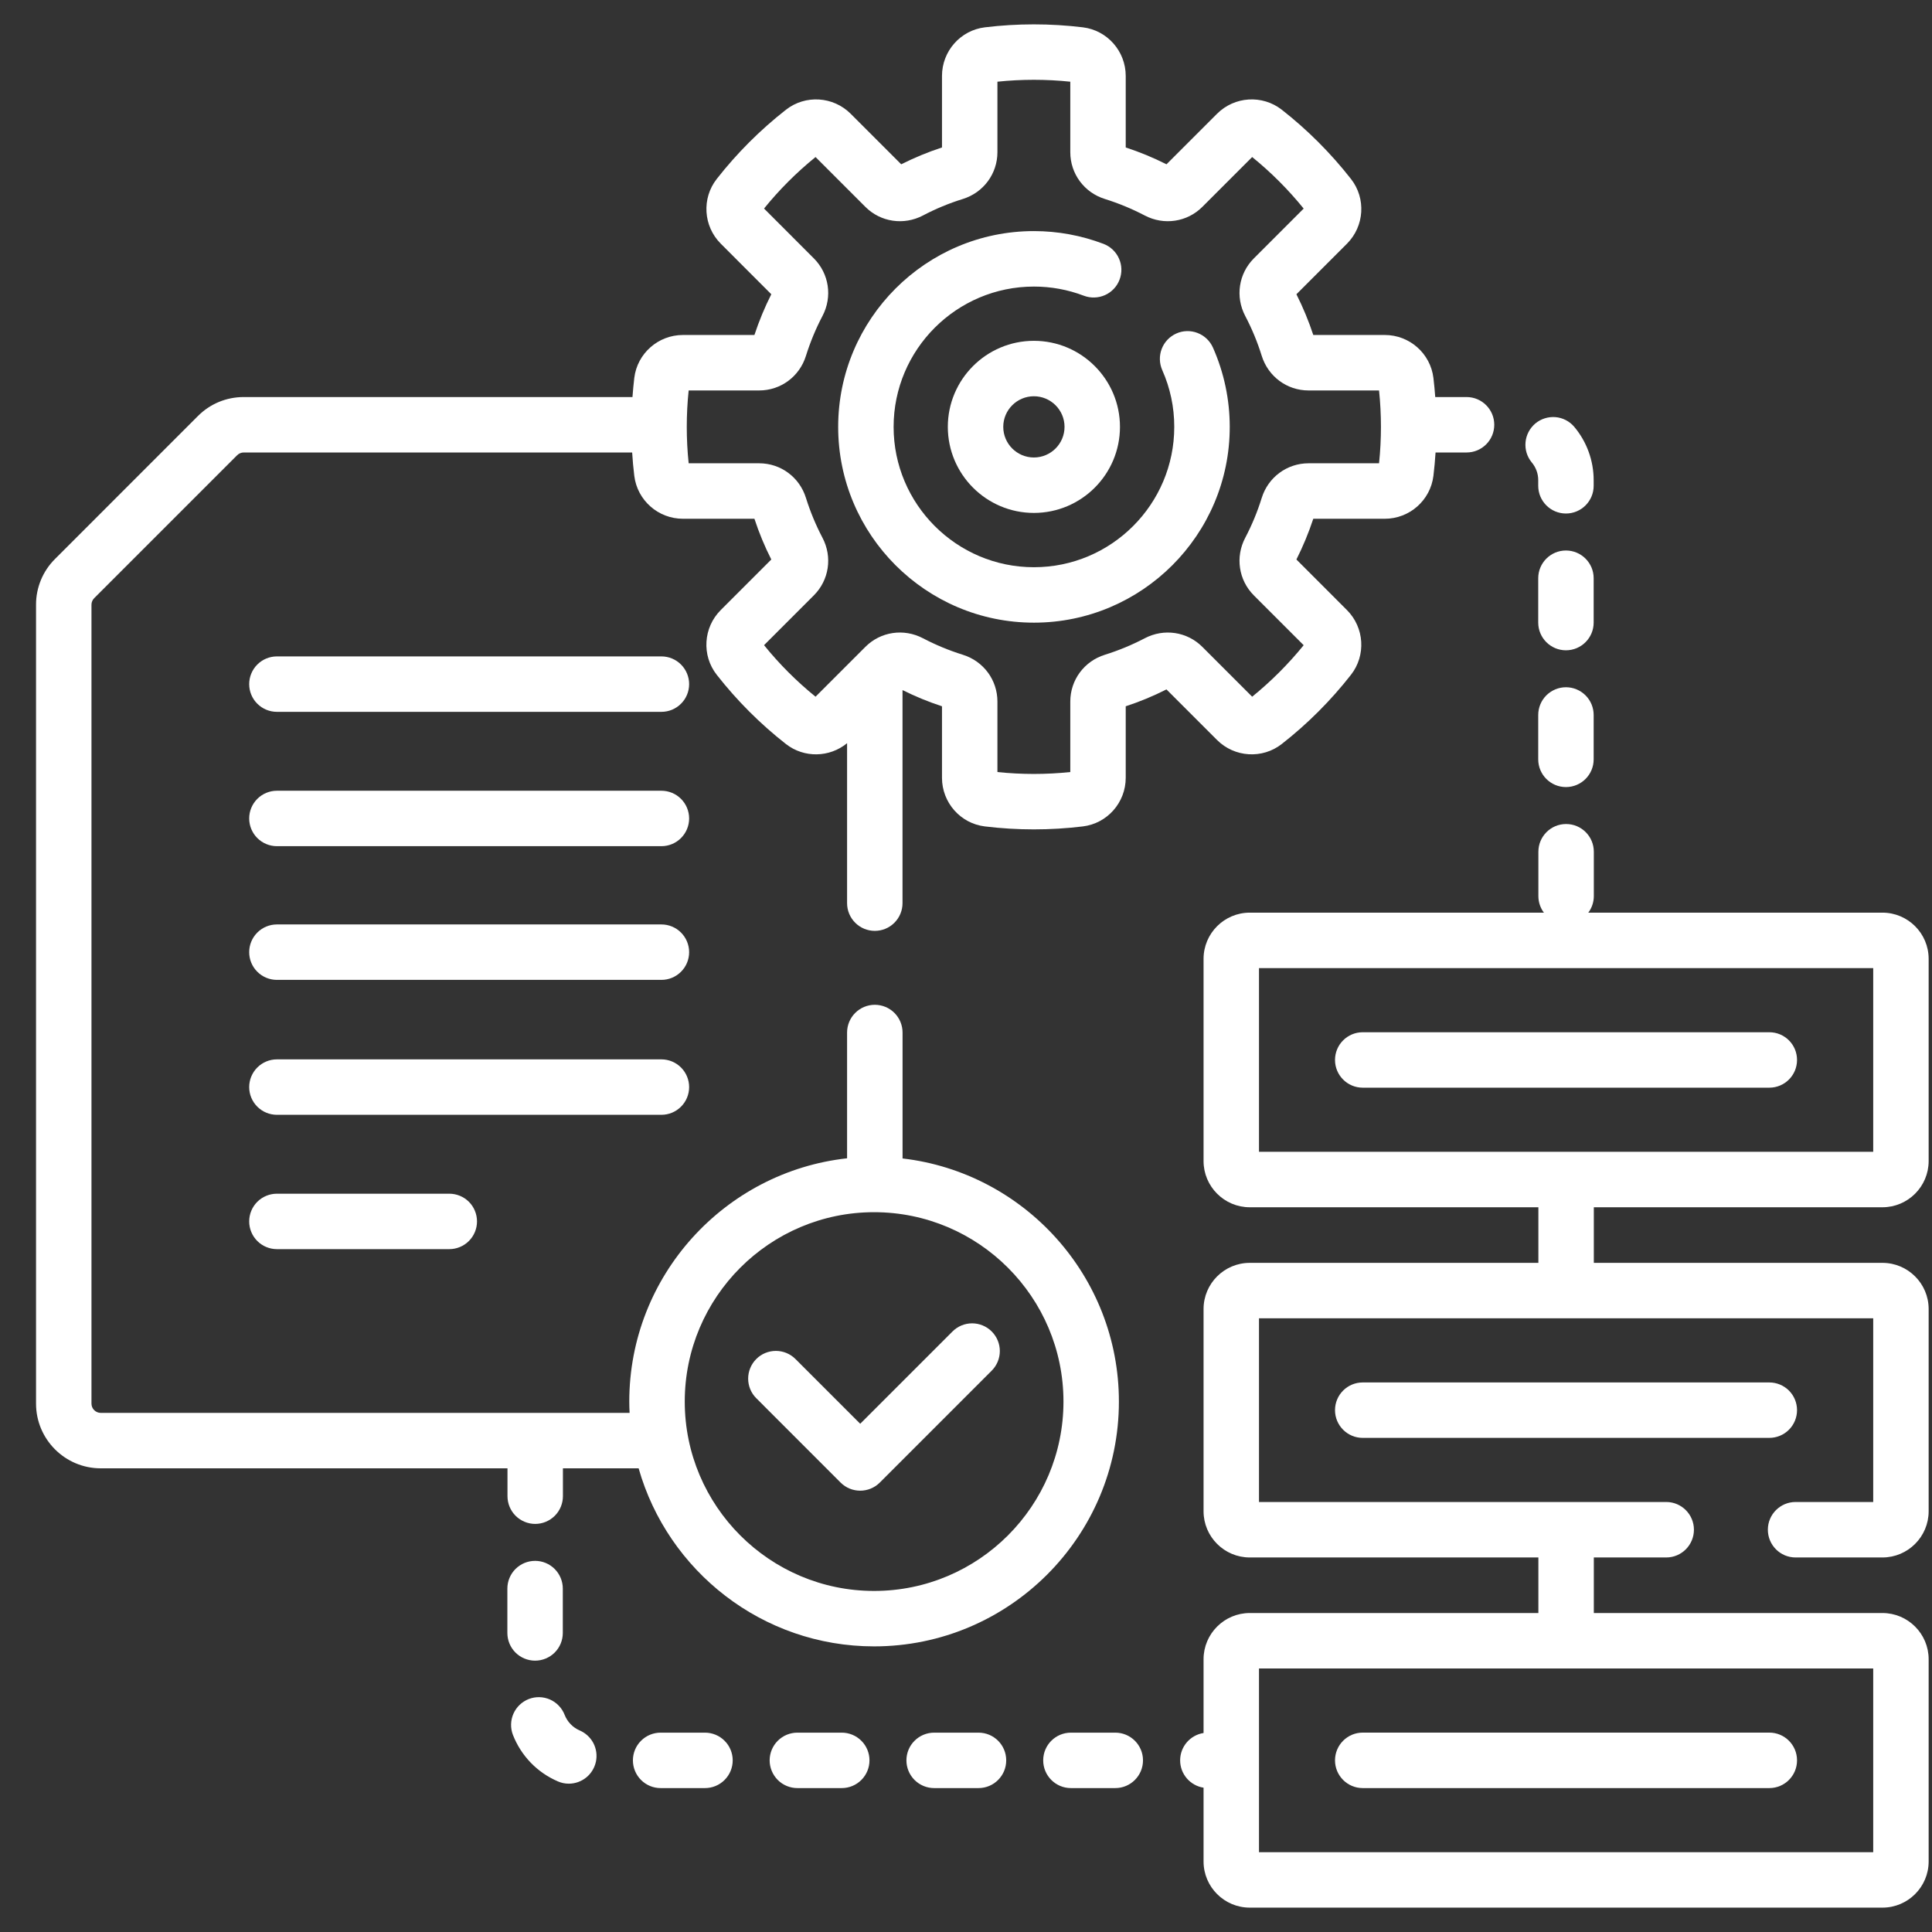 <svg width="49" height="49" viewBox="0 0 49 49" fill="none" xmlns="http://www.w3.org/2000/svg">
<rect x="0" y="0" width="49" height="49" fill="#333333" stroke="none"/>
<g clip-path="url(#clip0_580_158)">
<path d="M39.013 12.18V12.321C39.013 12.709 39.328 13.024 39.716 13.024C40.104 13.024 40.419 12.709 40.419 12.321V12.18C40.419 11.683 40.244 11.202 39.924 10.822C39.803 10.681 39.632 10.594 39.448 10.579C39.263 10.565 39.08 10.623 38.938 10.742C38.797 10.862 38.708 11.032 38.691 11.216C38.674 11.401 38.73 11.584 38.848 11.727C38.955 11.854 39.014 12.014 39.013 12.18ZM39.716 17.43C39.53 17.43 39.351 17.505 39.219 17.636C39.087 17.768 39.013 17.947 39.013 18.134V19.259C39.013 19.647 39.328 19.962 39.716 19.962C40.104 19.962 40.419 19.647 40.419 19.259V18.134C40.419 17.947 40.345 17.768 40.213 17.636C40.081 17.505 39.903 17.43 39.716 17.43ZM40.419 14.665C40.419 14.277 40.104 13.962 39.716 13.962C39.328 13.962 39.013 14.277 39.013 14.665V15.79C39.013 16.178 39.328 16.493 39.716 16.493C40.104 16.493 40.419 16.178 40.419 15.79V14.665ZM28.286 43.944H27.161C26.773 43.944 26.458 44.258 26.458 44.647C26.458 45.035 26.773 45.35 27.161 45.35H28.286C28.674 45.35 28.989 45.035 28.989 44.647C28.989 44.258 28.674 43.944 28.286 43.944ZM24.817 43.944H23.692C23.506 43.944 23.327 44.018 23.195 44.15C23.063 44.281 22.989 44.46 22.989 44.647C22.989 44.833 23.063 45.012 23.195 45.144C23.327 45.276 23.506 45.35 23.692 45.35H24.817C25.206 45.35 25.52 45.035 25.52 44.647C25.52 44.258 25.206 43.944 24.817 43.944ZM21.349 43.944H20.224C20.037 43.944 19.858 44.018 19.726 44.15C19.595 44.281 19.52 44.46 19.52 44.647C19.52 44.833 19.595 45.012 19.726 45.144C19.858 45.276 20.037 45.35 20.224 45.35H21.349C21.535 45.35 21.714 45.276 21.846 45.144C21.978 45.012 22.052 44.833 22.052 44.647C22.052 44.46 21.978 44.281 21.846 44.15C21.714 44.018 21.535 43.944 21.349 43.944ZM17.88 43.944H16.755C16.568 43.944 16.39 44.018 16.258 44.15C16.126 44.281 16.052 44.46 16.052 44.647C16.052 44.833 16.126 45.012 16.258 45.144C16.39 45.276 16.568 45.35 16.755 45.35H17.88C18.066 45.35 18.245 45.276 18.377 45.144C18.509 45.012 18.583 44.833 18.583 44.647C18.583 44.46 18.509 44.281 18.377 44.15C18.245 44.018 18.066 43.944 17.88 43.944ZM14.702 43.888C14.616 43.851 14.537 43.797 14.472 43.729C14.406 43.661 14.355 43.581 14.321 43.494C14.254 43.32 14.12 43.18 13.95 43.104C13.779 43.029 13.586 43.024 13.412 43.091C13.238 43.159 13.098 43.292 13.022 43.463C12.947 43.633 12.942 43.827 13.009 44.001C13.112 44.264 13.265 44.503 13.461 44.706C13.657 44.909 13.892 45.07 14.151 45.181C14.238 45.219 14.331 45.238 14.426 45.238C14.588 45.238 14.745 45.182 14.871 45.079C14.996 44.977 15.082 44.834 15.115 44.675C15.147 44.517 15.124 44.352 15.049 44.208C14.973 44.065 14.851 43.952 14.702 43.888ZM13.571 42.118C13.758 42.118 13.936 42.044 14.068 41.913C14.2 41.781 14.274 41.602 14.274 41.415V40.29C14.274 40.104 14.2 39.925 14.068 39.793C13.936 39.661 13.758 39.587 13.571 39.587C13.385 39.587 13.206 39.661 13.074 39.793C12.942 39.925 12.868 40.104 12.868 40.29V41.415C12.868 41.602 12.942 41.781 13.074 41.913C13.206 42.044 13.385 42.118 13.571 42.118ZM16.775 16.648H7.023C6.837 16.648 6.658 16.722 6.526 16.854C6.394 16.986 6.32 17.165 6.32 17.351C6.32 17.538 6.394 17.717 6.526 17.848C6.658 17.98 6.837 18.054 7.023 18.054H16.775C16.962 18.054 17.14 17.98 17.272 17.848C17.404 17.717 17.478 17.538 17.478 17.351C17.478 17.165 17.404 16.986 17.272 16.854C17.14 16.722 16.962 16.648 16.775 16.648ZM16.775 20.055H7.023C6.837 20.055 6.658 20.129 6.526 20.261C6.394 20.393 6.32 20.572 6.32 20.758C6.32 20.944 6.394 21.123 6.526 21.255C6.658 21.387 6.837 21.461 7.023 21.461H16.775C16.962 21.461 17.14 21.387 17.272 21.255C17.404 21.123 17.478 20.944 17.478 20.758C17.478 20.572 17.404 20.393 17.272 20.261C17.14 20.129 16.962 20.055 16.775 20.055ZM16.775 23.446H7.023C6.837 23.446 6.658 23.52 6.526 23.652C6.394 23.784 6.32 23.963 6.32 24.149C6.32 24.336 6.394 24.515 6.526 24.646C6.658 24.778 6.837 24.852 7.023 24.852H16.775C16.962 24.852 17.14 24.778 17.272 24.646C17.404 24.515 17.478 24.336 17.478 24.149C17.478 23.963 17.404 23.784 17.272 23.652C17.14 23.52 16.962 23.446 16.775 23.446ZM17.478 27.571C17.478 27.385 17.404 27.206 17.272 27.074C17.14 26.942 16.962 26.868 16.775 26.868H7.023C6.837 26.868 6.658 26.942 6.526 27.074C6.394 27.206 6.32 27.385 6.32 27.571C6.32 27.758 6.394 27.936 6.526 28.068C6.658 28.2 6.837 28.274 7.023 28.274H16.775C16.962 28.274 17.14 28.2 17.272 28.068C17.404 27.936 17.478 27.758 17.478 27.571ZM7.023 30.275C6.837 30.275 6.658 30.349 6.526 30.48C6.394 30.612 6.32 30.791 6.32 30.978C6.32 31.164 6.394 31.343 6.526 31.475C6.658 31.607 6.837 31.681 7.023 31.681H11.395C11.581 31.681 11.76 31.607 11.892 31.475C12.024 31.343 12.098 31.164 12.098 30.978C12.098 30.791 12.024 30.612 11.892 30.48C11.76 30.349 11.581 30.275 11.395 30.275H7.023ZM21.319 37.601C21.457 37.739 21.637 37.807 21.817 37.807C21.996 37.807 22.176 37.739 22.314 37.601L25.152 34.763C25.284 34.631 25.358 34.452 25.358 34.266C25.358 34.079 25.284 33.901 25.152 33.769C25.02 33.637 24.841 33.563 24.655 33.563C24.468 33.563 24.29 33.637 24.158 33.769L21.817 36.11L20.175 34.468C20.043 34.336 19.864 34.262 19.678 34.262C19.491 34.262 19.312 34.336 19.181 34.468C19.049 34.6 18.975 34.779 18.975 34.965C18.975 35.152 19.049 35.331 19.181 35.462L21.319 37.601Z" fill="white"/>
<path d="M32.508 18.87C33.163 18.358 33.752 17.768 34.264 17.114C34.649 16.622 34.605 15.916 34.161 15.472L32.88 14.19C33.048 13.857 33.191 13.511 33.308 13.157H35.121C35.749 13.157 36.279 12.689 36.355 12.068C36.379 11.872 36.396 11.675 36.409 11.476H37.195C37.584 11.476 37.898 11.162 37.898 10.773C37.898 10.385 37.584 10.07 37.195 10.07H36.401C36.389 9.908 36.374 9.746 36.355 9.585C36.279 8.964 35.749 8.496 35.121 8.496H33.308C33.191 8.142 33.048 7.796 32.88 7.463L34.162 6.181C34.605 5.737 34.65 5.031 34.264 4.539C33.752 3.885 33.163 3.295 32.509 2.783C32.016 2.398 31.31 2.442 30.866 2.886L29.585 4.167C29.252 3.999 28.906 3.856 28.551 3.74V1.926C28.551 1.299 28.083 0.768 27.463 0.693C26.638 0.593 25.804 0.593 24.979 0.693C24.359 0.768 23.891 1.298 23.891 1.926V3.74C23.536 3.856 23.191 3.999 22.857 4.167L21.576 2.886C21.132 2.442 20.426 2.398 19.934 2.783C19.28 3.295 18.69 3.885 18.178 4.539C17.793 5.031 17.837 5.737 18.281 6.181L19.562 7.463C19.394 7.796 19.251 8.141 19.134 8.496H17.321C16.693 8.496 16.163 8.964 16.087 9.584C16.068 9.746 16.053 9.908 16.041 10.07H6.181C5.742 10.07 5.33 10.241 5.021 10.55L1.395 14.177C1.242 14.329 1.121 14.509 1.038 14.709C0.956 14.908 0.913 15.121 0.914 15.337V35.6C0.914 36.504 1.65 37.24 2.555 37.24H12.871V37.946C12.871 38.133 12.945 38.312 13.077 38.444C13.209 38.575 13.388 38.65 13.574 38.65C13.761 38.65 13.939 38.575 14.071 38.444C14.203 38.312 14.277 38.133 14.277 37.946V37.24H16.197C16.936 39.843 19.333 41.756 22.169 41.756C25.593 41.756 28.378 38.971 28.378 35.547C28.378 32.367 25.976 29.74 22.891 29.381V26.188C22.891 26.001 22.817 25.822 22.685 25.69C22.553 25.558 22.374 25.484 22.187 25.484C22.001 25.484 21.822 25.558 21.69 25.69C21.558 25.822 21.484 26.001 21.484 26.188V29.377C18.382 29.719 15.96 32.355 15.96 35.547C15.96 35.643 15.963 35.739 15.968 35.834H2.555C2.493 35.834 2.433 35.809 2.389 35.765C2.345 35.721 2.32 35.662 2.32 35.6V15.337C2.32 15.275 2.345 15.215 2.389 15.171L6.015 11.545C6.037 11.523 6.062 11.506 6.091 11.494C6.119 11.482 6.15 11.476 6.181 11.476H16.033C16.045 11.675 16.063 11.872 16.087 12.068C16.163 12.689 16.693 13.157 17.321 13.157H19.134C19.25 13.511 19.393 13.857 19.562 14.19L18.28 15.472C17.836 15.916 17.792 16.622 18.178 17.114C18.69 17.768 19.279 18.358 19.933 18.87C20.393 19.23 21.039 19.215 21.484 18.849V22.906C21.484 23.093 21.558 23.271 21.69 23.403C21.822 23.535 22.001 23.609 22.187 23.609C22.374 23.609 22.553 23.535 22.684 23.403C22.816 23.271 22.89 23.093 22.89 22.906V17.502C23.213 17.663 23.548 17.801 23.891 17.913V19.727C23.891 20.354 24.358 20.885 24.979 20.96C25.389 21.01 25.807 21.035 26.221 21.035C26.635 21.035 27.052 21.01 27.463 20.96C28.083 20.885 28.551 20.354 28.551 19.727V17.913C28.906 17.797 29.251 17.654 29.584 17.485L30.866 18.767C31.31 19.211 32.016 19.255 32.508 18.87ZM22.169 30.744C24.818 30.744 26.972 32.899 26.972 35.547C26.972 38.195 24.818 40.35 22.169 40.35C19.521 40.35 17.367 38.195 17.367 35.547C17.367 32.899 19.521 30.744 22.169 30.744ZM29.033 16.188C28.71 16.357 28.372 16.497 28.023 16.606C27.498 16.769 27.145 17.246 27.145 17.793V19.581C26.53 19.645 25.911 19.645 25.297 19.581V17.793C25.297 17.246 24.944 16.769 24.419 16.606C24.07 16.497 23.732 16.357 23.409 16.188C22.921 15.932 22.334 16.019 21.948 16.406L20.684 17.67C20.204 17.281 19.766 16.843 19.378 16.363L20.641 15.1C21.028 14.713 21.116 14.126 20.86 13.639C20.69 13.315 20.55 12.977 20.441 12.629C20.278 12.103 19.801 11.75 19.254 11.75H17.466C17.434 11.444 17.418 11.134 17.418 10.826C17.418 10.519 17.434 10.209 17.466 9.903H19.254C19.801 9.903 20.278 9.55 20.441 9.024C20.55 8.676 20.69 8.337 20.86 8.014C21.116 7.527 21.028 6.94 20.641 6.553L19.378 5.289C19.766 4.81 20.204 4.372 20.684 3.983L21.948 5.247C22.334 5.633 22.921 5.721 23.409 5.465C23.732 5.295 24.07 5.155 24.419 5.047C24.944 4.884 25.297 4.406 25.297 3.86V2.072C25.911 2.008 26.53 2.008 27.145 2.072V3.86C27.145 4.407 27.498 4.884 28.023 5.047C28.372 5.156 28.71 5.296 29.033 5.465C29.52 5.721 30.108 5.633 30.494 5.247L31.758 3.983C32.238 4.372 32.675 4.81 33.064 5.29L31.801 6.553H31.801C31.414 6.94 31.326 7.527 31.582 8.014C31.752 8.337 31.892 8.676 32 9.024C32.164 9.55 32.641 9.903 33.188 9.903H34.976C35.008 10.209 35.024 10.519 35.024 10.827C35.024 11.134 35.008 11.444 34.976 11.75H33.188C32.641 11.75 32.163 12.104 32 12.629C31.892 12.977 31.752 13.316 31.582 13.639C31.326 14.126 31.414 14.713 31.8 15.1L33.064 16.364C32.675 16.843 32.237 17.281 31.758 17.67L30.494 16.406C30.108 16.02 29.521 15.932 29.033 16.188Z" fill="white"/>
<path d="M29.835 8.458C29.664 8.534 29.531 8.674 29.464 8.848C29.397 9.022 29.402 9.215 29.477 9.386C29.679 9.839 29.783 10.33 29.782 10.827C29.782 12.789 28.186 14.386 26.223 14.386C24.261 14.386 22.664 12.789 22.664 10.827C22.664 8.864 24.261 7.268 26.223 7.268C26.657 7.268 27.083 7.346 27.488 7.5C27.662 7.566 27.856 7.56 28.026 7.484C28.196 7.408 28.329 7.267 28.395 7.092C28.461 6.918 28.456 6.725 28.379 6.555C28.303 6.384 28.162 6.252 27.988 6.185C27.424 5.971 26.826 5.861 26.223 5.861C23.485 5.861 21.258 8.089 21.258 10.827C21.258 13.565 23.485 15.792 26.223 15.792C28.961 15.792 31.189 13.565 31.189 10.827C31.189 10.134 31.044 9.448 30.763 8.815C30.687 8.645 30.547 8.512 30.373 8.445C30.199 8.377 30.005 8.382 29.835 8.458Z" fill="white"/>
<path d="M26.222 8.644C25.018 8.644 24.039 9.623 24.039 10.826C24.039 12.03 25.018 13.009 26.222 13.009C27.426 13.009 28.405 12.03 28.405 10.826C28.405 9.623 27.426 8.644 26.222 8.644ZM26.222 11.603C25.794 11.603 25.445 11.255 25.445 10.826C25.445 10.398 25.794 10.05 26.222 10.05C26.65 10.05 26.999 10.398 26.999 10.826C26.999 11.255 26.65 11.603 26.222 11.603ZM47.743 30.619C48.389 30.619 48.915 30.093 48.915 29.447V24.319C48.915 23.672 48.389 23.147 47.743 23.147H40.283C40.374 23.026 40.423 22.878 40.423 22.727V21.602C40.423 21.214 40.109 20.899 39.72 20.899C39.332 20.899 39.017 21.214 39.017 21.602V22.727C39.017 22.885 39.069 23.03 39.157 23.147H31.697C31.051 23.147 30.525 23.672 30.525 24.319V29.447C30.525 30.093 31.051 30.619 31.697 30.619H39.017V32.029H31.697C31.051 32.029 30.525 32.554 30.525 33.2V38.329C30.525 38.975 31.051 39.501 31.697 39.501H39.017V40.91H31.697C31.051 40.91 30.525 41.436 30.525 42.082V43.953C30.189 44.005 29.931 44.295 29.931 44.647C29.931 44.998 30.189 45.288 30.525 45.34V47.211C30.525 47.857 31.051 48.382 31.697 48.382H47.743C48.389 48.382 48.915 47.857 48.915 47.211V42.082C48.915 41.436 48.389 40.91 47.743 40.91H40.423V39.501H42.259C42.647 39.501 42.962 39.186 42.962 38.797C42.962 38.409 42.647 38.094 42.259 38.094H31.931V33.435H47.509V38.094H45.54C45.152 38.094 44.837 38.409 44.837 38.797C44.837 39.186 45.152 39.501 45.54 39.501H47.743C48.389 39.501 48.915 38.975 48.915 38.329V33.2C48.915 32.554 48.389 32.029 47.743 32.029H40.423V30.619H47.743ZM47.509 42.317V46.976H31.931V42.317H47.509ZM31.931 29.212V24.553H47.509V29.212H31.931Z" fill="white"/>
<path d="M44.874 26.18H34.562C34.174 26.18 33.859 26.494 33.859 26.883C33.859 27.271 34.174 27.586 34.562 27.586H44.874C45.263 27.586 45.577 27.271 45.577 26.883C45.577 26.494 45.263 26.18 44.874 26.18ZM45.577 35.765C45.577 35.578 45.503 35.399 45.371 35.267C45.239 35.136 45.06 35.062 44.874 35.062H34.562C34.174 35.062 33.859 35.376 33.859 35.765C33.859 36.153 34.174 36.468 34.562 36.468H44.874C45.06 36.468 45.239 36.394 45.371 36.262C45.503 36.13 45.577 35.951 45.577 35.765ZM34.562 45.35H44.874C45.263 45.35 45.577 45.035 45.577 44.647C45.577 44.258 45.263 43.943 44.874 43.943H34.562C34.174 43.943 33.859 44.258 33.859 44.647C33.859 45.035 34.174 45.35 34.562 45.35Z" fill="white"/>
</g>
<defs>
<clipPath id="clip0_580_158">
<rect width="48" height="48" fill="white" transform="translate(0.914 0.5)"/>
</clipPath>
</defs>
</svg>
